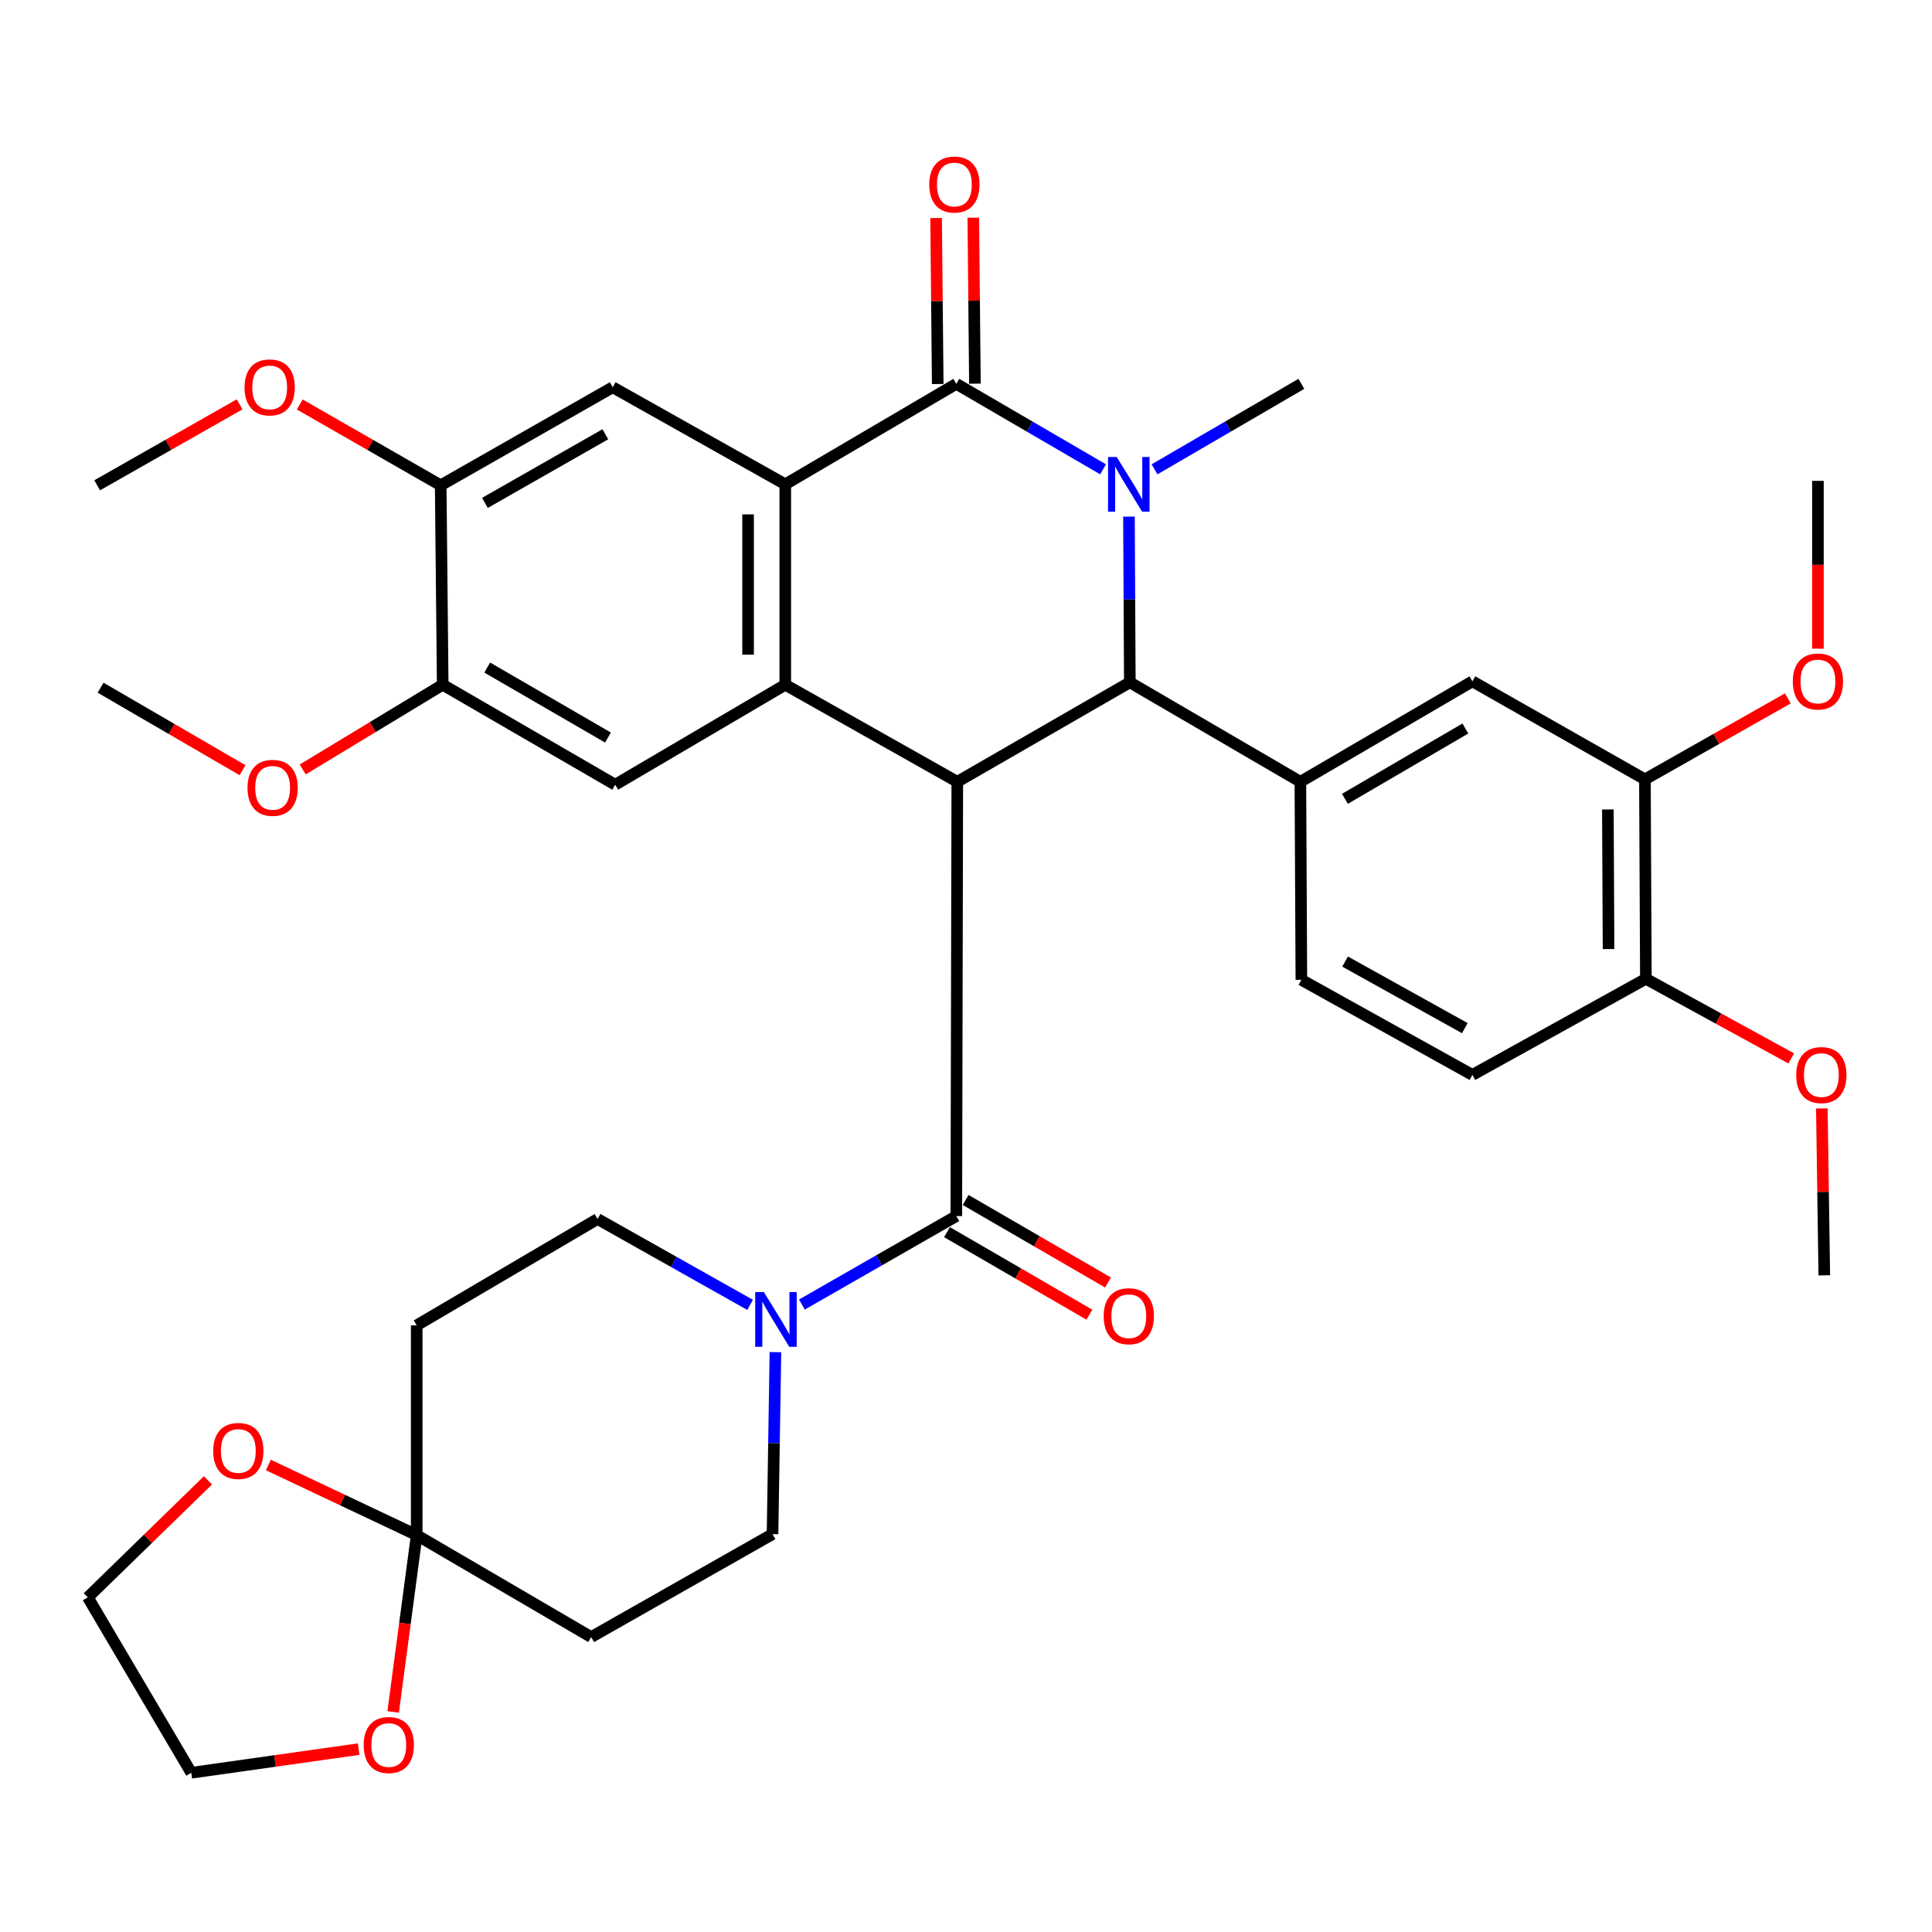 <?xml version='1.0' encoding='iso-8859-1'?>
<svg version='1.1' baseProfile='full'
              xmlns='http://www.w3.org/2000/svg'
                      xmlns:rdkit='http://www.rdkit.org/xml'
                      xmlns:xlink='http://www.w3.org/1999/xlink'
                  xml:space='preserve'
width='1000px' height='1000px' viewBox='0 0 1000 1000'>
<!-- END OF HEADER -->
<rect style='opacity:1.0;fill:#FFFFFF;stroke:none' width='1000' height='1000' x='0' y='0'> </rect>
<path class='bond-2' d='M 495.493,404.65 L 584.797,353.17' style='fill:none;fill-rule:evenodd;stroke:#000000;stroke-width:6px;stroke-linecap:butt;stroke-linejoin:miter;stroke-opacity:1' />
<path class='bond-3' d='M 495.493,404.65 L 406.456,354.421' style='fill:none;fill-rule:evenodd;stroke:#000000;stroke-width:6px;stroke-linecap:butt;stroke-linejoin:miter;stroke-opacity:1' />
<path class='bond-5' d='M 495.493,404.65 L 494.99,629.433' style='fill:none;fill-rule:evenodd;stroke:#000000;stroke-width:6px;stroke-linecap:butt;stroke-linejoin:miter;stroke-opacity:1' />
<path class='bond-0' d='M 584.349,267.403 L 584.573,310.286' style='fill:none;fill-rule:evenodd;stroke:#0000FF;stroke-width:6px;stroke-linecap:butt;stroke-linejoin:miter;stroke-opacity:1' />
<path class='bond-0' d='M 584.573,310.286 L 584.797,353.17' style='fill:none;fill-rule:evenodd;stroke:#000000;stroke-width:6px;stroke-linecap:butt;stroke-linejoin:miter;stroke-opacity:1' />
<path class='bond-26' d='M 597.586,242.923 L 635.587,220.8' style='fill:none;fill-rule:evenodd;stroke:#0000FF;stroke-width:6px;stroke-linecap:butt;stroke-linejoin:miter;stroke-opacity:1' />
<path class='bond-26' d='M 635.587,220.8 L 673.587,198.676' style='fill:none;fill-rule:evenodd;stroke:#000000;stroke-width:6px;stroke-linecap:butt;stroke-linejoin:miter;stroke-opacity:1' />
<path class='bond-37' d='M 570.939,242.919 L 532.965,220.798' style='fill:none;fill-rule:evenodd;stroke:#0000FF;stroke-width:6px;stroke-linecap:butt;stroke-linejoin:miter;stroke-opacity:1' />
<path class='bond-37' d='M 532.965,220.798 L 494.99,198.676' style='fill:none;fill-rule:evenodd;stroke:#000000;stroke-width:6px;stroke-linecap:butt;stroke-linejoin:miter;stroke-opacity:1' />
<path class='bond-1' d='M 494.99,198.676 L 406.456,250.68' style='fill:none;fill-rule:evenodd;stroke:#000000;stroke-width:6px;stroke-linecap:butt;stroke-linejoin:miter;stroke-opacity:1' />
<path class='bond-17' d='M 504.614,198.583 L 504.196,155.629' style='fill:none;fill-rule:evenodd;stroke:#000000;stroke-width:6px;stroke-linecap:butt;stroke-linejoin:miter;stroke-opacity:1' />
<path class='bond-17' d='M 504.196,155.629 L 503.778,112.675' style='fill:none;fill-rule:evenodd;stroke:#FF0000;stroke-width:6px;stroke-linecap:butt;stroke-linejoin:miter;stroke-opacity:1' />
<path class='bond-17' d='M 485.366,198.77 L 484.948,155.816' style='fill:none;fill-rule:evenodd;stroke:#000000;stroke-width:6px;stroke-linecap:butt;stroke-linejoin:miter;stroke-opacity:1' />
<path class='bond-17' d='M 484.948,155.816 L 484.53,112.863' style='fill:none;fill-rule:evenodd;stroke:#FF0000;stroke-width:6px;stroke-linecap:butt;stroke-linejoin:miter;stroke-opacity:1' />
<path class='bond-6' d='M 584.797,353.17 L 673.074,404.65' style='fill:none;fill-rule:evenodd;stroke:#000000;stroke-width:6px;stroke-linecap:butt;stroke-linejoin:miter;stroke-opacity:1' />
<path class='bond-4' d='M 406.456,354.421 L 406.456,250.68' style='fill:none;fill-rule:evenodd;stroke:#000000;stroke-width:6px;stroke-linecap:butt;stroke-linejoin:miter;stroke-opacity:1' />
<path class='bond-4' d='M 387.207,338.86 L 387.207,266.241' style='fill:none;fill-rule:evenodd;stroke:#000000;stroke-width:6px;stroke-linecap:butt;stroke-linejoin:miter;stroke-opacity:1' />
<path class='bond-9' d='M 406.456,354.421 L 318.425,406.168' style='fill:none;fill-rule:evenodd;stroke:#000000;stroke-width:6px;stroke-linecap:butt;stroke-linejoin:miter;stroke-opacity:1' />
<path class='bond-10' d='M 406.456,250.68 L 317.141,200.441' style='fill:none;fill-rule:evenodd;stroke:#000000;stroke-width:6px;stroke-linecap:butt;stroke-linejoin:miter;stroke-opacity:1' />
<path class='bond-7' d='M 494.99,629.433 L 455.027,652.336' style='fill:none;fill-rule:evenodd;stroke:#000000;stroke-width:6px;stroke-linecap:butt;stroke-linejoin:miter;stroke-opacity:1' />
<path class='bond-7' d='M 455.027,652.336 L 415.063,675.238' style='fill:none;fill-rule:evenodd;stroke:#0000FF;stroke-width:6px;stroke-linecap:butt;stroke-linejoin:miter;stroke-opacity:1' />
<path class='bond-20' d='M 490.163,637.76 L 527.01,659.118' style='fill:none;fill-rule:evenodd;stroke:#000000;stroke-width:6px;stroke-linecap:butt;stroke-linejoin:miter;stroke-opacity:1' />
<path class='bond-20' d='M 527.01,659.118 L 563.856,680.477' style='fill:none;fill-rule:evenodd;stroke:#FF0000;stroke-width:6px;stroke-linecap:butt;stroke-linejoin:miter;stroke-opacity:1' />
<path class='bond-20' d='M 499.817,621.107 L 536.663,642.465' style='fill:none;fill-rule:evenodd;stroke:#000000;stroke-width:6px;stroke-linecap:butt;stroke-linejoin:miter;stroke-opacity:1' />
<path class='bond-20' d='M 536.663,642.465 L 573.509,663.823' style='fill:none;fill-rule:evenodd;stroke:#FF0000;stroke-width:6px;stroke-linecap:butt;stroke-linejoin:miter;stroke-opacity:1' />
<path class='bond-11' d='M 673.074,404.65 L 762.111,352.656' style='fill:none;fill-rule:evenodd;stroke:#000000;stroke-width:6px;stroke-linecap:butt;stroke-linejoin:miter;stroke-opacity:1' />
<path class='bond-11' d='M 696.136,413.473 L 758.462,377.078' style='fill:none;fill-rule:evenodd;stroke:#000000;stroke-width:6px;stroke-linecap:butt;stroke-linejoin:miter;stroke-opacity:1' />
<path class='bond-23' d='M 673.074,404.65 L 673.587,507.15' style='fill:none;fill-rule:evenodd;stroke:#000000;stroke-width:6px;stroke-linecap:butt;stroke-linejoin:miter;stroke-opacity:1' />
<path class='bond-18' d='M 401.363,699.873 L 400.61,746.969' style='fill:none;fill-rule:evenodd;stroke:#0000FF;stroke-width:6px;stroke-linecap:butt;stroke-linejoin:miter;stroke-opacity:1' />
<path class='bond-18' d='M 400.61,746.969 L 399.858,794.065' style='fill:none;fill-rule:evenodd;stroke:#000000;stroke-width:6px;stroke-linecap:butt;stroke-linejoin:miter;stroke-opacity:1' />
<path class='bond-19' d='M 388.244,675.397 L 348.768,653.175' style='fill:none;fill-rule:evenodd;stroke:#0000FF;stroke-width:6px;stroke-linecap:butt;stroke-linejoin:miter;stroke-opacity:1' />
<path class='bond-19' d='M 348.768,653.175 L 309.292,630.952' style='fill:none;fill-rule:evenodd;stroke:#000000;stroke-width:6px;stroke-linecap:butt;stroke-linejoin:miter;stroke-opacity:1' />
<path class='bond-8' d='M 215.679,794.567 L 215.679,686.004' style='fill:none;fill-rule:evenodd;stroke:#000000;stroke-width:6px;stroke-linecap:butt;stroke-linejoin:miter;stroke-opacity:1' />
<path class='bond-21' d='M 215.679,794.567 L 209.59,840.325' style='fill:none;fill-rule:evenodd;stroke:#000000;stroke-width:6px;stroke-linecap:butt;stroke-linejoin:miter;stroke-opacity:1' />
<path class='bond-21' d='M 209.59,840.325 L 203.501,886.083' style='fill:none;fill-rule:evenodd;stroke:#FF0000;stroke-width:6px;stroke-linecap:butt;stroke-linejoin:miter;stroke-opacity:1' />
<path class='bond-22' d='M 215.679,794.567 L 177.295,776.423' style='fill:none;fill-rule:evenodd;stroke:#000000;stroke-width:6px;stroke-linecap:butt;stroke-linejoin:miter;stroke-opacity:1' />
<path class='bond-22' d='M 177.295,776.423 L 138.912,758.278' style='fill:none;fill-rule:evenodd;stroke:#FF0000;stroke-width:6px;stroke-linecap:butt;stroke-linejoin:miter;stroke-opacity:1' />
<path class='bond-38' d='M 215.679,794.567 L 305.998,847.341' style='fill:none;fill-rule:evenodd;stroke:#000000;stroke-width:6px;stroke-linecap:butt;stroke-linejoin:miter;stroke-opacity:1' />
<path class='bond-12' d='M 318.425,406.168 L 229.142,354.421' style='fill:none;fill-rule:evenodd;stroke:#000000;stroke-width:6px;stroke-linecap:butt;stroke-linejoin:miter;stroke-opacity:1' />
<path class='bond-12' d='M 314.685,381.752 L 252.187,345.529' style='fill:none;fill-rule:evenodd;stroke:#000000;stroke-width:6px;stroke-linecap:butt;stroke-linejoin:miter;stroke-opacity:1' />
<path class='bond-39' d='M 317.141,200.441 L 228.105,251.194' style='fill:none;fill-rule:evenodd;stroke:#000000;stroke-width:6px;stroke-linecap:butt;stroke-linejoin:miter;stroke-opacity:1' />
<path class='bond-39' d='M 313.318,224.776 L 250.993,260.303' style='fill:none;fill-rule:evenodd;stroke:#000000;stroke-width:6px;stroke-linecap:butt;stroke-linejoin:miter;stroke-opacity:1' />
<path class='bond-16' d='M 762.111,352.656 L 851.404,403.398' style='fill:none;fill-rule:evenodd;stroke:#000000;stroke-width:6px;stroke-linecap:butt;stroke-linejoin:miter;stroke-opacity:1' />
<path class='bond-13' d='M 229.142,354.421 L 228.105,251.194' style='fill:none;fill-rule:evenodd;stroke:#000000;stroke-width:6px;stroke-linecap:butt;stroke-linejoin:miter;stroke-opacity:1' />
<path class='bond-27' d='M 229.142,354.421 L 192.913,376.347' style='fill:none;fill-rule:evenodd;stroke:#000000;stroke-width:6px;stroke-linecap:butt;stroke-linejoin:miter;stroke-opacity:1' />
<path class='bond-27' d='M 192.913,376.347 L 156.683,398.273' style='fill:none;fill-rule:evenodd;stroke:#FF0000;stroke-width:6px;stroke-linecap:butt;stroke-linejoin:miter;stroke-opacity:1' />
<path class='bond-28' d='M 228.105,251.194 L 191.619,230.275' style='fill:none;fill-rule:evenodd;stroke:#000000;stroke-width:6px;stroke-linecap:butt;stroke-linejoin:miter;stroke-opacity:1' />
<path class='bond-28' d='M 191.619,230.275 L 155.132,209.357' style='fill:none;fill-rule:evenodd;stroke:#FF0000;stroke-width:6px;stroke-linecap:butt;stroke-linejoin:miter;stroke-opacity:1' />
<path class='bond-14' d='M 305.998,847.341 L 399.858,794.065' style='fill:none;fill-rule:evenodd;stroke:#000000;stroke-width:6px;stroke-linecap:butt;stroke-linejoin:miter;stroke-opacity:1' />
<path class='bond-15' d='M 215.679,686.004 L 309.292,630.952' style='fill:none;fill-rule:evenodd;stroke:#000000;stroke-width:6px;stroke-linecap:butt;stroke-linejoin:miter;stroke-opacity:1' />
<path class='bond-29' d='M 851.404,403.398 L 888.392,382.44' style='fill:none;fill-rule:evenodd;stroke:#000000;stroke-width:6px;stroke-linecap:butt;stroke-linejoin:miter;stroke-opacity:1' />
<path class='bond-29' d='M 888.392,382.44 L 925.381,361.481' style='fill:none;fill-rule:evenodd;stroke:#FF0000;stroke-width:6px;stroke-linecap:butt;stroke-linejoin:miter;stroke-opacity:1' />
<path class='bond-40' d='M 851.404,403.398 L 851.907,506.626' style='fill:none;fill-rule:evenodd;stroke:#000000;stroke-width:6px;stroke-linecap:butt;stroke-linejoin:miter;stroke-opacity:1' />
<path class='bond-40' d='M 832.231,418.976 L 832.582,491.235' style='fill:none;fill-rule:evenodd;stroke:#000000;stroke-width:6px;stroke-linecap:butt;stroke-linejoin:miter;stroke-opacity:1' />
<path class='bond-32' d='M 185.65,905.343 L 142.33,911.466' style='fill:none;fill-rule:evenodd;stroke:#FF0000;stroke-width:6px;stroke-linecap:butt;stroke-linejoin:miter;stroke-opacity:1' />
<path class='bond-32' d='M 142.33,911.466 L 99.009,917.589' style='fill:none;fill-rule:evenodd;stroke:#000000;stroke-width:6px;stroke-linecap:butt;stroke-linejoin:miter;stroke-opacity:1' />
<path class='bond-31' d='M 107.64,766.232 L 76.547,796.51' style='fill:none;fill-rule:evenodd;stroke:#FF0000;stroke-width:6px;stroke-linecap:butt;stroke-linejoin:miter;stroke-opacity:1' />
<path class='bond-31' d='M 76.547,796.51 L 45.455,826.788' style='fill:none;fill-rule:evenodd;stroke:#000000;stroke-width:6px;stroke-linecap:butt;stroke-linejoin:miter;stroke-opacity:1' />
<path class='bond-25' d='M 673.587,507.15 L 762.111,556.373' style='fill:none;fill-rule:evenodd;stroke:#000000;stroke-width:6px;stroke-linecap:butt;stroke-linejoin:miter;stroke-opacity:1' />
<path class='bond-25' d='M 696.22,497.71 L 758.187,532.167' style='fill:none;fill-rule:evenodd;stroke:#000000;stroke-width:6px;stroke-linecap:butt;stroke-linejoin:miter;stroke-opacity:1' />
<path class='bond-24' d='M 851.907,506.626 L 762.111,556.373' style='fill:none;fill-rule:evenodd;stroke:#000000;stroke-width:6px;stroke-linecap:butt;stroke-linejoin:miter;stroke-opacity:1' />
<path class='bond-30' d='M 851.907,506.626 L 889.523,527.23' style='fill:none;fill-rule:evenodd;stroke:#000000;stroke-width:6px;stroke-linecap:butt;stroke-linejoin:miter;stroke-opacity:1' />
<path class='bond-30' d='M 889.523,527.23 L 927.14,547.835' style='fill:none;fill-rule:evenodd;stroke:#FF0000;stroke-width:6px;stroke-linecap:butt;stroke-linejoin:miter;stroke-opacity:1' />
<path class='bond-35' d='M 125.536,398.647 L 88.794,377.299' style='fill:none;fill-rule:evenodd;stroke:#FF0000;stroke-width:6px;stroke-linecap:butt;stroke-linejoin:miter;stroke-opacity:1' />
<path class='bond-35' d='M 88.794,377.299 L 52.053,355.95' style='fill:none;fill-rule:evenodd;stroke:#000000;stroke-width:6px;stroke-linecap:butt;stroke-linejoin:miter;stroke-opacity:1' />
<path class='bond-33' d='M 124.014,209.289 L 87.151,230.241' style='fill:none;fill-rule:evenodd;stroke:#FF0000;stroke-width:6px;stroke-linecap:butt;stroke-linejoin:miter;stroke-opacity:1' />
<path class='bond-33' d='M 87.151,230.241 L 50.288,251.194' style='fill:none;fill-rule:evenodd;stroke:#000000;stroke-width:6px;stroke-linecap:butt;stroke-linejoin:miter;stroke-opacity:1' />
<path class='bond-34' d='M 940.954,335.743 L 940.954,292.324' style='fill:none;fill-rule:evenodd;stroke:#FF0000;stroke-width:6px;stroke-linecap:butt;stroke-linejoin:miter;stroke-opacity:1' />
<path class='bond-34' d='M 940.954,292.324 L 940.954,248.905' style='fill:none;fill-rule:evenodd;stroke:#000000;stroke-width:6px;stroke-linecap:butt;stroke-linejoin:miter;stroke-opacity:1' />
<path class='bond-36' d='M 942.983,573.727 L 943.615,616.921' style='fill:none;fill-rule:evenodd;stroke:#FF0000;stroke-width:6px;stroke-linecap:butt;stroke-linejoin:miter;stroke-opacity:1' />
<path class='bond-36' d='M 943.615,616.921 L 944.248,660.114' style='fill:none;fill-rule:evenodd;stroke:#000000;stroke-width:6px;stroke-linecap:butt;stroke-linejoin:miter;stroke-opacity:1' />
<path class='bond-41' d='M 45.455,826.788 L 99.009,917.589' style='fill:none;fill-rule:evenodd;stroke:#000000;stroke-width:6px;stroke-linecap:butt;stroke-linejoin:miter;stroke-opacity:1' />
<path  class='atom-1' d='M 578.002 236.52
L 587.282 251.52
Q 588.202 253, 589.682 255.68
Q 591.162 258.36, 591.242 258.52
L 591.242 236.52
L 595.002 236.52
L 595.002 264.84
L 591.122 264.84
L 581.162 248.44
Q 580.002 246.52, 578.762 244.32
Q 577.562 242.12, 577.202 241.44
L 577.202 264.84
L 573.522 264.84
L 573.522 236.52
L 578.002 236.52
' fill='#0000FF'/>
<path  class='atom-8' d='M 395.373 668.775
L 404.653 683.775
Q 405.573 685.255, 407.053 687.935
Q 408.533 690.615, 408.613 690.775
L 408.613 668.775
L 412.373 668.775
L 412.373 697.095
L 408.493 697.095
L 398.533 680.695
Q 397.373 678.775, 396.133 676.575
Q 394.933 674.375, 394.573 673.695
L 394.573 697.095
L 390.893 697.095
L 390.893 668.775
L 395.373 668.775
' fill='#0000FF'/>
<path  class='atom-18' d='M 480.985 95.508
Q 480.985 88.708, 484.345 84.908
Q 487.705 81.108, 493.985 81.108
Q 500.265 81.108, 503.625 84.908
Q 506.985 88.708, 506.985 95.508
Q 506.985 102.388, 503.585 106.308
Q 500.185 110.188, 493.985 110.188
Q 487.745 110.188, 484.345 106.308
Q 480.985 102.428, 480.985 95.508
M 493.985 106.988
Q 498.305 106.988, 500.625 104.108
Q 502.985 101.188, 502.985 95.508
Q 502.985 89.948, 500.625 87.148
Q 498.305 84.308, 493.985 84.308
Q 489.665 84.308, 487.305 87.108
Q 484.985 89.908, 484.985 95.508
Q 484.985 101.228, 487.305 104.108
Q 489.665 106.988, 493.985 106.988
' fill='#FF0000'/>
<path  class='atom-21' d='M 571.262 681.261
Q 571.262 674.461, 574.622 670.661
Q 577.982 666.861, 584.262 666.861
Q 590.542 666.861, 593.902 670.661
Q 597.262 674.461, 597.262 681.261
Q 597.262 688.141, 593.862 692.061
Q 590.462 695.941, 584.262 695.941
Q 578.022 695.941, 574.622 692.061
Q 571.262 688.181, 571.262 681.261
M 584.262 692.741
Q 588.582 692.741, 590.902 689.861
Q 593.262 686.941, 593.262 681.261
Q 593.262 675.701, 590.902 672.901
Q 588.582 670.061, 584.262 670.061
Q 579.942 670.061, 577.582 672.861
Q 575.262 675.661, 575.262 681.261
Q 575.262 686.981, 577.582 689.861
Q 579.942 692.741, 584.262 692.741
' fill='#FF0000'/>
<path  class='atom-22' d='M 188.231 903.221
Q 188.231 896.421, 191.591 892.621
Q 194.951 888.821, 201.231 888.821
Q 207.511 888.821, 210.871 892.621
Q 214.231 896.421, 214.231 903.221
Q 214.231 910.101, 210.831 914.021
Q 207.431 917.901, 201.231 917.901
Q 194.991 917.901, 191.591 914.021
Q 188.231 910.141, 188.231 903.221
M 201.231 914.701
Q 205.551 914.701, 207.871 911.821
Q 210.231 908.901, 210.231 903.221
Q 210.231 897.661, 207.871 894.861
Q 205.551 892.021, 201.231 892.021
Q 196.911 892.021, 194.551 894.821
Q 192.231 897.621, 192.231 903.221
Q 192.231 908.941, 194.551 911.821
Q 196.911 914.701, 201.231 914.701
' fill='#FF0000'/>
<path  class='atom-23' d='M 110.359 751.006
Q 110.359 744.206, 113.719 740.406
Q 117.079 736.606, 123.359 736.606
Q 129.639 736.606, 132.999 740.406
Q 136.359 744.206, 136.359 751.006
Q 136.359 757.886, 132.959 761.806
Q 129.559 765.686, 123.359 765.686
Q 117.119 765.686, 113.719 761.806
Q 110.359 757.926, 110.359 751.006
M 123.359 762.486
Q 127.679 762.486, 129.999 759.606
Q 132.359 756.686, 132.359 751.006
Q 132.359 745.446, 129.999 742.646
Q 127.679 739.806, 123.359 739.806
Q 119.039 739.806, 116.679 742.606
Q 114.359 745.406, 114.359 751.006
Q 114.359 756.726, 116.679 759.606
Q 119.039 762.486, 123.359 762.486
' fill='#FF0000'/>
<path  class='atom-28' d='M 128.111 407.777
Q 128.111 400.977, 131.471 397.177
Q 134.831 393.377, 141.111 393.377
Q 147.391 393.377, 150.751 397.177
Q 154.111 400.977, 154.111 407.777
Q 154.111 414.657, 150.711 418.577
Q 147.311 422.457, 141.111 422.457
Q 134.871 422.457, 131.471 418.577
Q 128.111 414.697, 128.111 407.777
M 141.111 419.257
Q 145.431 419.257, 147.751 416.377
Q 150.111 413.457, 150.111 407.777
Q 150.111 402.217, 147.751 399.417
Q 145.431 396.577, 141.111 396.577
Q 136.791 396.577, 134.431 399.377
Q 132.111 402.177, 132.111 407.777
Q 132.111 413.497, 134.431 416.377
Q 136.791 419.257, 141.111 419.257
' fill='#FF0000'/>
<path  class='atom-29' d='M 126.581 200.521
Q 126.581 193.721, 129.941 189.921
Q 133.301 186.121, 139.581 186.121
Q 145.861 186.121, 149.221 189.921
Q 152.581 193.721, 152.581 200.521
Q 152.581 207.401, 149.181 211.321
Q 145.781 215.201, 139.581 215.201
Q 133.341 215.201, 129.941 211.321
Q 126.581 207.441, 126.581 200.521
M 139.581 212.001
Q 143.901 212.001, 146.221 209.121
Q 148.581 206.201, 148.581 200.521
Q 148.581 194.961, 146.221 192.161
Q 143.901 189.321, 139.581 189.321
Q 135.261 189.321, 132.901 192.121
Q 130.581 194.921, 130.581 200.521
Q 130.581 206.241, 132.901 209.121
Q 135.261 212.001, 139.581 212.001
' fill='#FF0000'/>
<path  class='atom-30' d='M 927.954 352.736
Q 927.954 345.936, 931.314 342.136
Q 934.674 338.336, 940.954 338.336
Q 947.234 338.336, 950.594 342.136
Q 953.954 345.936, 953.954 352.736
Q 953.954 359.616, 950.554 363.536
Q 947.154 367.416, 940.954 367.416
Q 934.714 367.416, 931.314 363.536
Q 927.954 359.656, 927.954 352.736
M 940.954 364.216
Q 945.274 364.216, 947.594 361.336
Q 949.954 358.416, 949.954 352.736
Q 949.954 347.176, 947.594 344.376
Q 945.274 341.536, 940.954 341.536
Q 936.634 341.536, 934.274 344.336
Q 931.954 347.136, 931.954 352.736
Q 931.954 358.456, 934.274 361.336
Q 936.634 364.216, 940.954 364.216
' fill='#FF0000'/>
<path  class='atom-31' d='M 929.729 556.453
Q 929.729 549.653, 933.089 545.853
Q 936.449 542.053, 942.729 542.053
Q 949.009 542.053, 952.369 545.853
Q 955.729 549.653, 955.729 556.453
Q 955.729 563.333, 952.329 567.253
Q 948.929 571.133, 942.729 571.133
Q 936.489 571.133, 933.089 567.253
Q 929.729 563.373, 929.729 556.453
M 942.729 567.933
Q 947.049 567.933, 949.369 565.053
Q 951.729 562.133, 951.729 556.453
Q 951.729 550.893, 949.369 548.093
Q 947.049 545.253, 942.729 545.253
Q 938.409 545.253, 936.049 548.053
Q 933.729 550.853, 933.729 556.453
Q 933.729 562.173, 936.049 565.053
Q 938.409 567.933, 942.729 567.933
' fill='#FF0000'/>
</svg>
